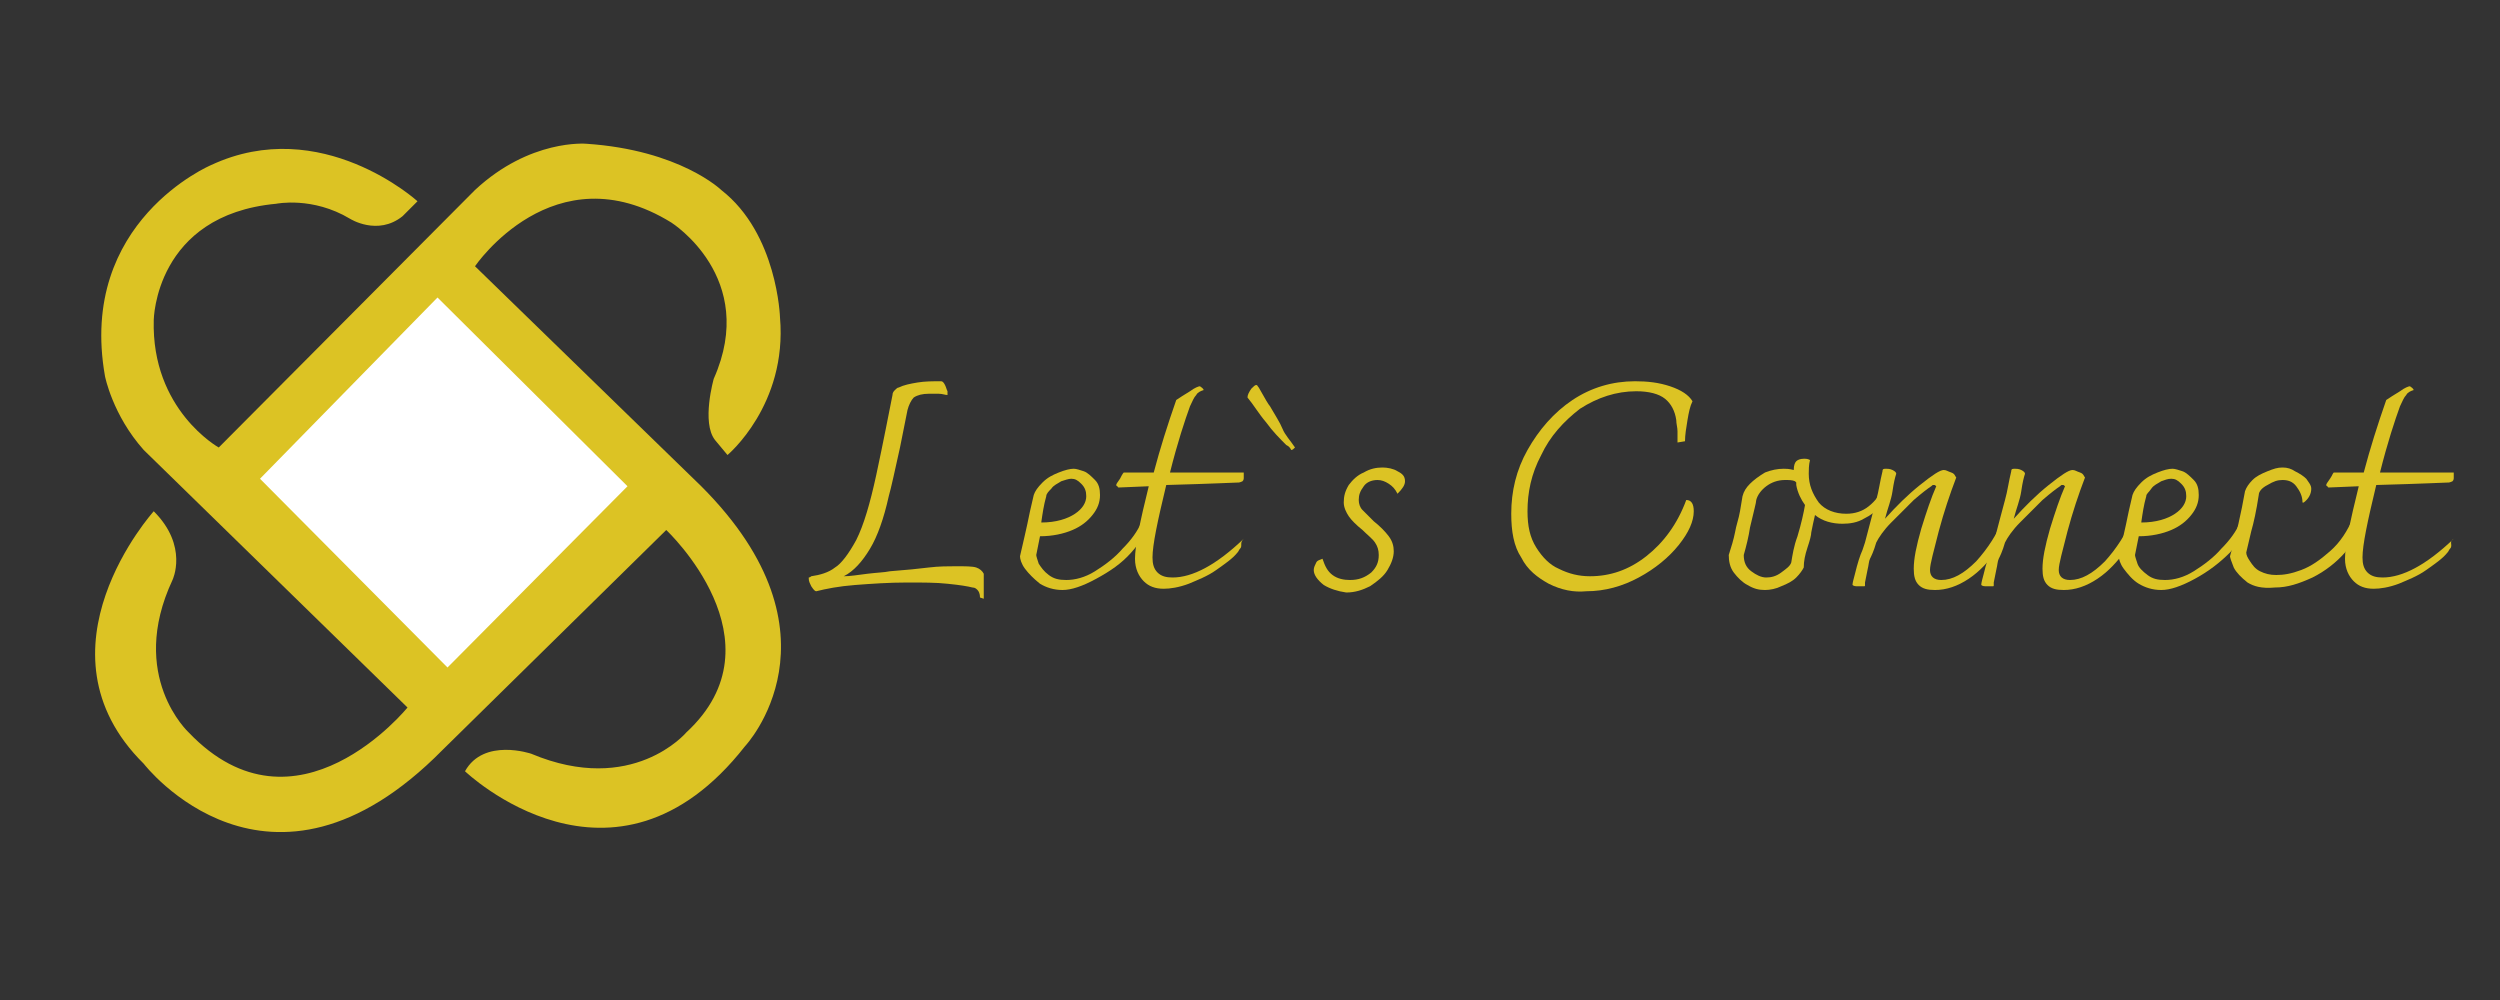 <?xml version="1.0" encoding="utf-8"?>
<!-- Generator: Adobe Illustrator 27.9.3, SVG Export Plug-In . SVG Version: 9.03 Build 53313)  -->
<svg version="1.1" id="レイヤー_1" xmlns="http://www.w3.org/2000/svg" xmlns:xlink="http://www.w3.org/1999/xlink" x="0px"
	 y="0px" viewBox="0 0 200 80" style="enable-background:new 0 0 200 80;" xml:space="preserve">
<rect x="0" y="0" width="200" height="80" fill="#333333" stroke="none"/>
<style type="text/css">
	.st0{fill:#DCC324;}
	.st1{fill:#FFFFFF;}
	.st2{enable-background:new    ;}
</style>
<g>
	<path class="st0" d="M38,21.3c0,0,6.3-9.3,15.7-3.5c0,0,7,4.4,3.4,12.5c0,0-1,3.5,0.1,4.9l1,1.2c0,0,4.8-4,4.2-11
		c0,0-0.2-6.7-4.7-10.2c0,0-3.3-3.2-10.8-3.7c0,0-4.5-0.4-8.9,3.7L17.5,35.8c0,0-5.4-3-5.2-10.2c0,0,0.1-8.4,9.8-9.3
		c0,0,2.9-0.6,5.9,1.2c0,0,2.2,1.4,4.2-0.2l1.2-1.2c0,0-7.7-7-16.5-2.9c0,0-10.7,4.5-8.5,16.9c0,0,0.6,3.1,3.1,5.9l21.1,20.6
		c0,0-8.9,11-17.5,2c0,0-4.9-4.5-1.3-12.2c0,0,1.3-2.7-1.5-5.5c0,0-10,11.1-0.8,20.2c0,0,10,13,23.9-1.1l17.9-17.6
		c0,0,9.5,8.9,1.6,16.2c0,0-4.3,5.1-12.4,1.7c0,0-3.8-1.3-5.3,1.4c0,0,11.9,11.4,22.4-2c0,0,8.4-8.9-3.5-20.8L38,21.3z"/>
	<polygon class="st1" points="20.8,38.3 35.8,53.4 50.2,38.9 35,23.8 	"/>
</g>
<g class="st2">
	<path class="st0" d="M78.7,47.9l-0.3-0.1c0-0.3-0.1-0.5-0.2-0.6C78.1,47.1,78,47,77.8,47c-0.4-0.1-1-0.2-2-0.3
		c-0.9-0.1-2-0.1-3.2-0.1c-1.5,0-2.9,0.1-4.2,0.2c-1.3,0.1-2.3,0.3-3.1,0.5c-0.1,0-0.2-0.1-0.4-0.4c-0.1-0.2-0.2-0.4-0.2-0.6
		c0-0.1,0-0.1,0-0.1c0,0,0.1,0,0.2-0.1c0.7-0.1,1.4-0.3,1.9-0.7c0.5-0.3,1.1-1.1,1.7-2.2c0.6-1.2,1.1-2.9,1.6-5.2
		c0.6-2.8,1-4.9,1.3-6.4c0-0.2,0.1-0.3,0.2-0.4c0.1-0.1,0.2-0.2,0.3-0.2c0.4-0.2,0.9-0.3,1.5-0.4c0.6-0.1,1.2-0.1,1.9-0.1
		c0.1,0,0.2,0.1,0.3,0.3s0.1,0.3,0.2,0.5c0,0.2,0,0.3,0,0.3c-0.2,0-0.4-0.1-0.7-0.1c-0.3,0-0.6,0-0.8,0c-0.5,0-0.9,0.1-1.2,0.3
		c-0.2,0.2-0.4,0.6-0.5,1c-0.2,1-0.4,2-0.6,3c-0.4,1.8-0.7,3.2-0.9,3.9c-0.4,1.8-0.9,3.2-1.5,4.2c-0.6,1-1.3,1.8-2.1,2.2
		c0.5,0,1.1-0.1,1.9-0.2c0.8-0.1,1.3-0.1,1.8-0.2c1.3-0.1,2.3-0.2,3.1-0.3c0.8-0.1,1.6-0.1,2.2-0.1c0.7,0,1.3,0,1.6,0.1
		c0.3,0.1,0.5,0.3,0.6,0.5C78.7,46.2,78.7,46.9,78.7,47.9z"/>
	<path class="st0" d="M91.7,42c0,0.6-0.4,1.3-1.2,2.2s-1.7,1.5-2.8,2.1c-1.1,0.6-2,0.9-2.7,0.9c-0.7,0-1.3-0.2-1.8-0.5
		c-0.5-0.4-0.9-0.8-1.2-1.2c-0.3-0.4-0.4-0.8-0.4-1c0.2-0.9,0.5-2.1,0.8-3.6l0.3-1.3c0.1-0.3,0.3-0.6,0.7-1s0.8-0.6,1.3-0.8
		c0.5-0.2,0.9-0.3,1.2-0.3c0.2,0,0.5,0.1,0.8,0.2c0.3,0.1,0.6,0.4,0.9,0.7c0.3,0.3,0.4,0.7,0.4,1.2c0,0.6-0.2,1.1-0.6,1.6
		c-0.4,0.5-0.9,0.9-1.6,1.2c-0.7,0.3-1.6,0.5-2.6,0.5l-0.3,1.5c0,0.1,0.1,0.4,0.2,0.7c0.2,0.3,0.4,0.6,0.8,0.9
		c0.4,0.3,0.8,0.4,1.4,0.4c0.7,0,1.5-0.2,2.3-0.7c0.8-0.5,1.6-1.1,2.2-1.8c0.7-0.7,1.2-1.4,1.5-2.1C91.6,41.5,91.7,41.7,91.7,42z
		 M84.9,38.5c-0.3,0.2-0.6,0.3-0.8,0.6c-0.2,0.2-0.4,0.4-0.4,0.6c-0.2,0.7-0.3,1.4-0.4,2.1c1.2,0,2.1-0.3,2.7-0.7s0.9-0.9,0.9-1.4
		c0-0.4-0.1-0.7-0.4-1s-0.5-0.4-0.8-0.4C85.5,38.3,85.2,38.4,84.9,38.5z"/>
	<path class="st0" d="M99.3,43.6c0,0.1,0,0.2-0.1,0.3s-0.1,0.2-0.2,0.3c-0.4,0.5-1,0.9-1.7,1.4c-0.7,0.5-1.5,0.8-2.2,1.1
		c-0.8,0.3-1.5,0.4-2,0.4c-0.7,0-1.2-0.2-1.6-0.6s-0.7-1-0.7-1.8c0-1,0.4-3,1.1-5.8l-2.4,0.1c0,0-0.1,0-0.1-0.1
		c-0.1,0-0.1-0.1-0.1-0.1c0-0.1,0.1-0.2,0.3-0.5c0.1-0.2,0.2-0.4,0.3-0.5l2.4,0c0.5-1.9,1.1-3.8,1.8-5.8c0.3-0.2,0.6-0.4,1.1-0.7
		c0.4-0.3,0.7-0.4,0.8-0.4c0.1,0.1,0.2,0.1,0.3,0.3c-0.3,0.1-0.5,0.2-0.6,0.4c-0.2,0.2-0.3,0.5-0.5,0.9c-0.4,1.1-1,2.9-1.6,5.3
		l5.9,0l0,0.4c0,0.1,0,0.2-0.1,0.3c0,0-0.2,0.1-0.3,0.1c-0.2,0-2.1,0.1-5.8,0.2c-0.7,2.9-1.1,4.8-1.1,5.8c0,0.5,0.1,0.9,0.4,1.2
		c0.3,0.3,0.7,0.4,1.2,0.4c1.6,0,3.5-1,5.7-3.1C99.3,43.3,99.3,43.4,99.3,43.6z"/>
	<path class="st0" d="M102.9,35.6c-0.5-0.5-1.1-1.1-1.6-1.8c-0.6-0.7-1-1.4-1.5-2c0-0.2,0.1-0.4,0.3-0.7c0.2-0.2,0.3-0.3,0.4-0.3
		c0.1,0,0.1,0.1,0.2,0.2c0.5,0.9,0.8,1.4,0.9,1.5c0.4,0.7,0.8,1.3,1,1.8s0.6,0.9,1,1.5c-0.1,0.1-0.2,0.2-0.3,0.2
		C103.2,35.8,103.1,35.7,102.9,35.6z"/>
	<path class="st0" d="M105.9,46.8c-0.5-0.4-0.8-0.8-0.8-1.2c0-0.2,0.1-0.4,0.2-0.6c0.1-0.2,0.3-0.2,0.5-0.3c0.2,0.6,0.4,1,0.8,1.3
		c0.4,0.3,0.9,0.4,1.4,0.4c0.7,0,1.2-0.2,1.7-0.6c0.4-0.4,0.6-0.8,0.6-1.4c0-0.4-0.1-0.7-0.3-1s-0.6-0.6-1-1
		c-0.5-0.4-0.9-0.8-1.1-1.1s-0.4-0.7-0.4-1.1c0-0.5,0.1-0.9,0.4-1.4c0.3-0.4,0.7-0.8,1.2-1c0.5-0.3,1-0.4,1.5-0.4
		c0.4,0,0.9,0.1,1.2,0.3c0.4,0.2,0.6,0.4,0.6,0.8c0,0.3-0.2,0.6-0.6,1c-0.2-0.4-0.4-0.6-0.7-0.8c-0.3-0.2-0.6-0.3-0.9-0.3
		c-0.5,0-0.9,0.2-1.1,0.5c-0.3,0.4-0.4,0.7-0.4,1.1c0,0.3,0.1,0.6,0.3,0.8s0.5,0.5,0.9,0.9c0.5,0.4,0.9,0.8,1.2,1.2
		c0.3,0.4,0.4,0.8,0.4,1.2c0,0.5-0.2,1-0.5,1.5c-0.3,0.5-0.8,0.9-1.4,1.3c-0.6,0.3-1.2,0.5-1.9,0.5C107,47.3,106.4,47.1,105.9,46.8z
		"/>
	<path class="st0" d="M123.9,46.7c-0.9-0.5-1.7-1.1-2.2-2.1c-0.6-0.9-0.8-2.1-0.8-3.5c0-1.8,0.4-3.5,1.3-5.1s2.1-3,3.6-4
		c1.5-1,3.2-1.5,5-1.5c1,0,1.9,0.1,2.8,0.4c0.9,0.3,1.5,0.7,1.8,1.2c-0.2,0.4-0.3,0.9-0.4,1.5s-0.2,1.2-0.2,1.7l-0.6,0.1
		c0-0.2,0-0.5,0-0.9c0-0.3-0.1-0.6-0.1-0.9c-0.1-0.7-0.4-1.3-0.9-1.7c-0.5-0.4-1.3-0.6-2.3-0.6c-1.6,0-3.1,0.5-4.5,1.4
		c-1.3,1-2.4,2.2-3.1,3.7c-0.8,1.5-1.1,3-1.1,4.5c0,1.2,0.2,2.1,0.7,2.9c0.5,0.8,1.1,1.4,1.8,1.7c0.8,0.4,1.6,0.6,2.5,0.6
		c1.6,0,3.1-0.5,4.5-1.6c1.4-1.1,2.5-2.6,3.2-4.5c0.4,0,0.6,0.3,0.6,0.9c0,0.8-0.4,1.7-1.2,2.7c-0.8,1-1.9,1.9-3.2,2.6
		s-2.7,1.1-4.2,1.1C125.9,47.4,124.9,47.2,123.9,46.7z"/>
	<path class="st0" d="M150.9,39.3c0,0.4-0.2,0.8-0.5,1.2c-0.3,0.4-0.7,0.7-1.3,1c-0.5,0.3-1.1,0.4-1.7,0.4c-0.8,0-1.6-0.2-2.2-0.7
		c-0.1,0.4-0.2,0.9-0.3,1.4c0,0.2-0.1,0.6-0.3,1.2s-0.3,1.1-0.3,1.6c-0.1,0.2-0.3,0.5-0.6,0.8c-0.3,0.3-0.7,0.5-1.2,0.7
		c-0.4,0.2-0.9,0.3-1.3,0.3c-0.5,0-0.9-0.1-1.4-0.4c-0.4-0.2-0.8-0.6-1.1-1c-0.3-0.4-0.4-0.9-0.4-1.4c0.2-0.6,0.4-1.3,0.5-1.8
		c0.1-0.6,0.3-1.1,0.4-1.7l0.2-1.2c0.1-0.4,0.3-0.7,0.6-1s0.7-0.6,1.2-0.9c0.5-0.2,1-0.3,1.5-0.3c0.2,0,0.4,0,0.8,0.1
		c0-0.4,0.1-0.6,0.2-0.7c0.1-0.1,0.3-0.2,0.6-0.2c0.2,0,0.3,0,0.5,0.1c-0.1,0.4-0.1,0.8-0.1,1.1c0,0.9,0.3,1.6,0.8,2.3
		c0.5,0.6,1.3,0.9,2.2,0.9c0.7,0,1.3-0.2,1.8-0.6c0.5-0.4,0.9-0.9,1.2-1.6C150.8,38.9,150.9,39.1,150.9,39.3z M143.8,42.9
		c0.3-1,0.5-1.9,0.6-2.5c-0.3-0.4-0.6-1-0.7-1.6c0-0.1,0-0.1,0-0.2c0,0-0.1-0.1-0.1-0.1c-0.2-0.1-0.5-0.1-0.8-0.1
		c-0.6,0-1.1,0.2-1.5,0.5c-0.4,0.3-0.7,0.7-0.8,1.1c0,0.2-0.2,0.9-0.5,2.2c-0.1,0.7-0.3,1.5-0.5,2.2c0,0.6,0.2,1,0.6,1.3
		s0.8,0.5,1.2,0.5c0.4,0,0.8-0.1,1.2-0.4c0.4-0.3,0.7-0.5,0.8-0.8C143.4,44.4,143.5,43.7,143.8,42.9z"/>
	<path class="st0" d="M160.5,41.6c0.1,0.1,0.1,0.3,0.1,0.4c0,0.6-0.3,1.3-0.9,2.1c-0.6,0.8-1.3,1.6-2.2,2.2
		c-0.9,0.6-1.8,0.9-2.7,0.9c-0.6,0-1-0.1-1.3-0.4c-0.3-0.3-0.4-0.7-0.4-1.3c0-0.8,0.2-1.8,0.6-3.2c0.4-1.3,0.8-2.5,1.2-3.4
		c-0.1-0.1-0.1-0.1-0.2-0.1s-0.1,0-0.2,0.1c-0.3,0.2-0.7,0.5-1.4,1.1c-0.6,0.6-1.2,1.2-1.8,1.8s-1,1.2-1.2,1.6
		c-0.2,0.7-0.4,1.1-0.5,1.3s-0.1,0.5-0.2,0.9l-0.2,1c0,0,0,0.1,0,0.2c0,0.1,0,0.1-0.1,0.1c0,0-0.1,0-0.1,0c-0.1,0-0.3,0-0.5,0
		c-0.2,0-0.3-0.1-0.3-0.1c0-0.2,0.1-0.5,0.2-0.9c0.1-0.4,0.2-0.8,0.3-1.1c0.1-0.3,0.2-0.6,0.3-0.8l0.2-0.6c0.4-1.5,0.7-2.7,0.9-3.4
		s0.3-1.5,0.5-2.3c0-0.2,0.1-0.2,0.3-0.2c0.1,0,0.3,0,0.5,0.1c0.2,0.1,0.3,0.2,0.3,0.3c-0.1,0.3-0.2,0.7-0.3,1.4s-0.4,1.4-0.6,2.2
		c0.9-1,1.8-1.9,2.8-2.7s1.6-1.2,1.9-1.2c0.2,0,0.3,0.1,0.6,0.2s0.3,0.3,0.4,0.4c-0.5,1.3-1,2.8-1.4,4.3c-0.4,1.6-0.7,2.6-0.7,3.1
		c0,0.5,0.3,0.8,0.9,0.8c0.9,0,1.8-0.5,2.8-1.5c0.9-1,1.7-2.2,2.2-3.5C160.4,41.4,160.5,41.5,160.5,41.6z"/>
	<path class="st0" d="M170.8,41.6c0.1,0.1,0.1,0.3,0.1,0.4c0,0.6-0.3,1.3-0.9,2.1c-0.6,0.8-1.3,1.6-2.2,2.2
		c-0.9,0.6-1.8,0.9-2.7,0.9c-0.6,0-1-0.1-1.3-0.4c-0.3-0.3-0.4-0.7-0.4-1.3c0-0.8,0.2-1.8,0.6-3.2c0.4-1.3,0.8-2.5,1.2-3.4
		c-0.1-0.1-0.1-0.1-0.2-0.1s-0.1,0-0.2,0.1c-0.3,0.2-0.7,0.5-1.4,1.1c-0.6,0.6-1.2,1.2-1.8,1.8s-1,1.2-1.2,1.6
		c-0.2,0.7-0.4,1.1-0.5,1.3s-0.1,0.5-0.2,0.9l-0.2,1c0,0,0,0.1,0,0.2c0,0.1,0,0.1-0.1,0.1c0,0-0.1,0-0.1,0c-0.1,0-0.3,0-0.5,0
		c-0.2,0-0.3-0.1-0.3-0.1c0-0.2,0.1-0.5,0.2-0.9c0.1-0.4,0.2-0.8,0.3-1.1c0.1-0.3,0.2-0.6,0.3-0.8l0.2-0.6c0.4-1.5,0.7-2.7,0.9-3.4
		s0.3-1.5,0.5-2.3c0-0.2,0.1-0.2,0.3-0.2c0.1,0,0.3,0,0.5,0.1c0.2,0.1,0.3,0.2,0.3,0.3c-0.1,0.3-0.2,0.7-0.3,1.4s-0.4,1.4-0.6,2.2
		c0.9-1,1.8-1.9,2.8-2.7s1.6-1.2,1.9-1.2c0.2,0,0.3,0.1,0.6,0.2s0.3,0.3,0.4,0.4c-0.5,1.3-1,2.8-1.4,4.3c-0.4,1.6-0.7,2.6-0.7,3.1
		c0,0.5,0.3,0.8,0.9,0.8c0.9,0,1.8-0.5,2.8-1.5c0.9-1,1.7-2.2,2.2-3.5C170.6,41.4,170.7,41.5,170.8,41.6z"/>
	<path class="st0" d="M179.6,42c0,0.6-0.4,1.3-1.2,2.2c-0.8,0.8-1.7,1.5-2.8,2.1c-1.1,0.6-2,0.9-2.7,0.9c-0.7,0-1.3-0.2-1.8-0.5
		s-0.9-0.8-1.2-1.2s-0.4-0.8-0.4-1c0.2-0.9,0.5-2.1,0.8-3.6l0.3-1.3c0.1-0.3,0.3-0.6,0.7-1s0.8-0.6,1.3-0.8s0.9-0.3,1.2-0.3
		c0.2,0,0.5,0.1,0.8,0.2c0.3,0.1,0.6,0.4,0.9,0.7c0.3,0.3,0.4,0.7,0.4,1.2c0,0.6-0.2,1.1-0.6,1.6c-0.4,0.5-0.9,0.9-1.6,1.2
		c-0.7,0.3-1.6,0.5-2.6,0.5l-0.3,1.5c0,0.1,0.1,0.4,0.2,0.7s0.4,0.6,0.8,0.9c0.4,0.3,0.8,0.4,1.4,0.4c0.7,0,1.5-0.2,2.3-0.7
		s1.6-1.1,2.2-1.8c0.7-0.7,1.2-1.4,1.5-2.1C179.5,41.5,179.6,41.7,179.6,42z M172.9,38.5c-0.3,0.2-0.6,0.3-0.8,0.6s-0.4,0.4-0.4,0.6
		c-0.2,0.7-0.3,1.4-0.4,2.1c1.2,0,2.1-0.3,2.7-0.7s0.9-0.9,0.9-1.4c0-0.4-0.1-0.7-0.4-1s-0.5-0.4-0.8-0.4
		C173.4,38.3,173.2,38.4,172.9,38.5z"/>
	<path class="st0" d="M179.8,46.6c-0.5-0.4-0.9-0.8-1.1-1.2c-0.2-0.5-0.3-0.8-0.3-0.9c0.5-1.7,0.9-3.5,1.2-5.2
		c0.1-0.3,0.3-0.6,0.6-0.9s0.7-0.5,1.2-0.7s0.8-0.3,1.2-0.3s0.7,0.1,1,0.3c0.4,0.2,0.7,0.4,0.9,0.6c0.2,0.3,0.4,0.5,0.4,0.8
		c0,0.4-0.2,0.8-0.6,1.1l-0.1,0c0-0.5-0.2-0.9-0.5-1.3s-0.7-0.5-1.1-0.5c-0.4,0-0.7,0.1-1.2,0.4c-0.4,0.2-0.7,0.5-0.7,0.8
		c-0.2,1.3-0.4,2.2-0.6,2.9l-0.4,1.7c0,0.2,0.1,0.4,0.3,0.7c0.2,0.3,0.4,0.6,0.8,0.8s0.8,0.3,1.3,0.3c0.6,0,1.2-0.1,2-0.4
		s1.5-0.8,2.3-1.5s1.4-1.6,1.9-2.8c0.2,0,0.3,0.1,0.3,0.2s0.1,0.3,0.1,0.4c0,0.7-0.4,1.5-1.1,2.3s-1.6,1.5-2.6,2
		c-1.1,0.5-2,0.8-3,0.8C180.9,47.1,180.3,46.9,179.8,46.6z"/>
	<path class="st0" d="M196.1,43.6c0,0.1,0,0.2-0.1,0.3s-0.1,0.2-0.2,0.3c-0.4,0.5-1,0.9-1.7,1.4c-0.7,0.5-1.5,0.8-2.2,1.1
		c-0.8,0.3-1.5,0.4-2,0.4c-0.7,0-1.2-0.2-1.6-0.6s-0.7-1-0.7-1.8c0-1,0.4-3,1.1-5.8l-2.4,0.1c0,0-0.1,0-0.1-0.1
		c-0.1,0-0.1-0.1-0.1-0.1c0-0.1,0.1-0.2,0.3-0.5s0.2-0.4,0.3-0.5l2.4,0c0.5-1.9,1.1-3.8,1.8-5.8c0.3-0.2,0.6-0.4,1.1-0.7
		c0.4-0.3,0.7-0.4,0.8-0.4c0.1,0.1,0.2,0.1,0.3,0.3c-0.3,0.1-0.5,0.2-0.6,0.4c-0.2,0.2-0.3,0.5-0.5,0.9c-0.4,1.1-1,2.9-1.6,5.3
		l5.9,0l0,0.4c0,0.1,0,0.2-0.1,0.3c0,0-0.2,0.1-0.3,0.1c-0.2,0-2.1,0.1-5.8,0.2c-0.7,2.9-1.1,4.8-1.1,5.8c0,0.5,0.1,0.9,0.4,1.2
		s0.7,0.4,1.2,0.4c1.6,0,3.5-1,5.7-3.1C196,43.3,196.1,43.4,196.1,43.6z"/>
</g>
</svg>
